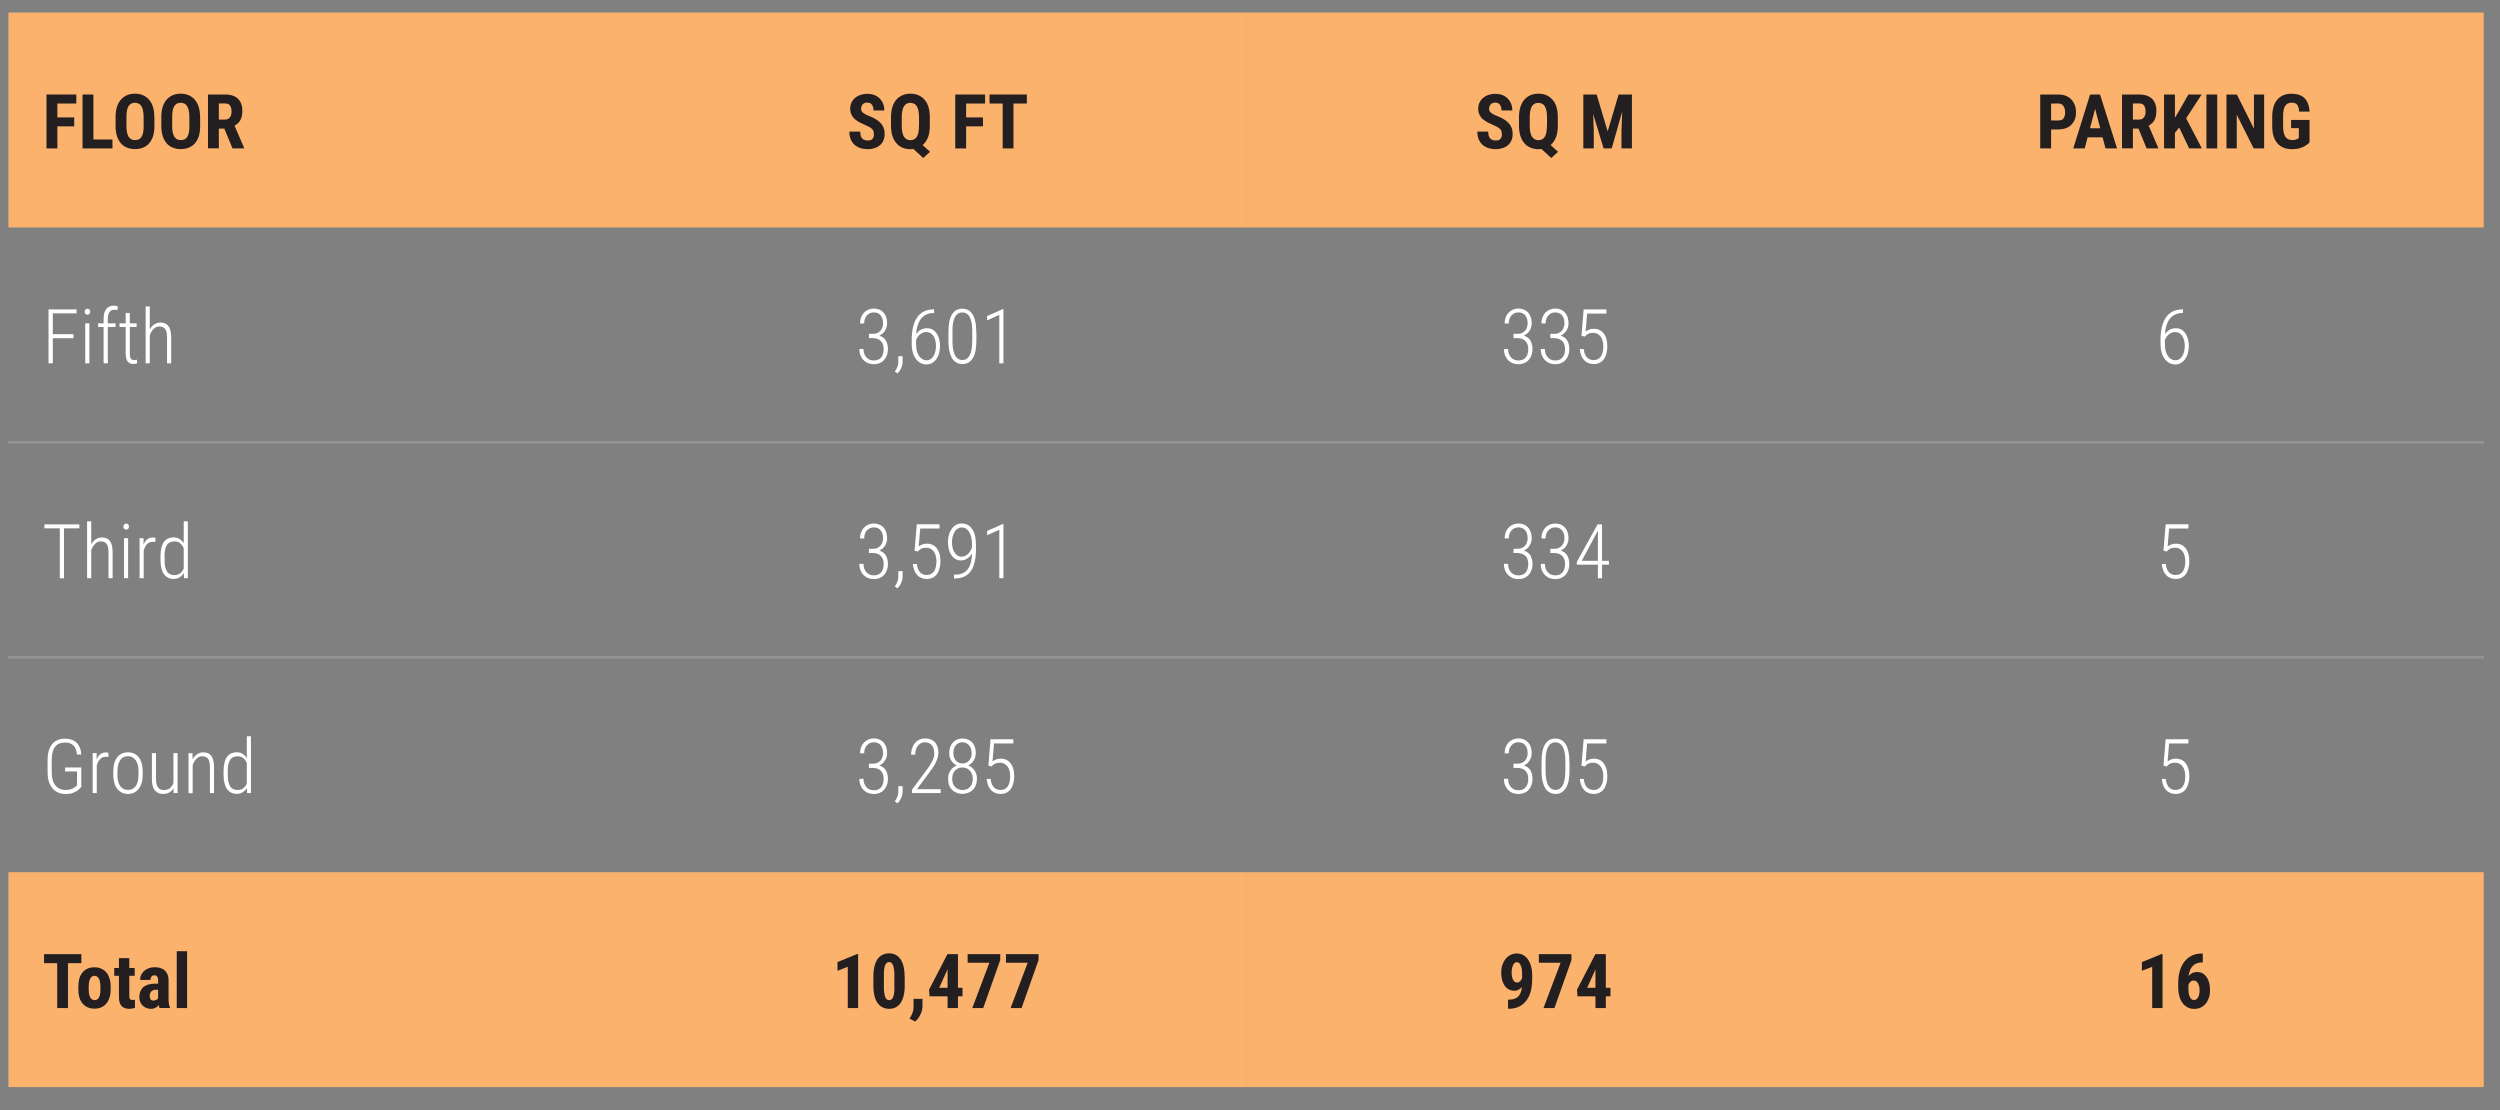 <?xml version="1.0" encoding="UTF-8"?><svg id="a" xmlns="http://www.w3.org/2000/svg" viewBox="0 0 296.78 131.82"><rect x="0" y="0" width="296.78" height="131.82" fill="#808080" stroke="none"/><defs><style>.b{fill:#231f20;}.c{fill:#fff;}.d{fill:#fab26d;}.e{fill:none;stroke:#929497;stroke-miterlimit:10;stroke-width:.3px;}</style></defs><path class="d" d="M221.39,103.54h73.46v25.51h-73.46v-25.51ZM147.93,103.54h73.46v25.51h-73.46v-25.51ZM74.46,103.54h73.46v25.51h-73.46v-25.51ZM1,103.54h73.46v25.51H1v-25.51ZM221.39,1.49h73.46v25.51h-73.46V1.49ZM147.93,1.49h73.46v25.51h-73.46V1.49ZM74.46,1.49h73.46v25.51h-73.46V1.49ZM1,1.49h73.46v25.51H1V1.49Z"/><line class="e" x1="1" y1="52.51" x2="74.46" y2="52.51"/><line class="e" x1="74.46" y1="52.51" x2="147.93" y2="52.51"/><line class="e" x1="147.93" y1="52.51" x2="221.39" y2="52.51"/><line class="e" x1="221.39" y1="52.51" x2="294.86" y2="52.51"/><line class="e" x1="1" y1="78.02" x2="74.46" y2="78.02"/><line class="e" x1="74.46" y1="78.02" x2="147.93" y2="78.02"/><line class="e" x1="147.93" y1="78.02" x2="221.39" y2="78.02"/><line class="e" x1="221.39" y1="78.02" x2="294.86" y2="78.02"/><path class="b" d="M6.81,11.22v6.4h-1.29v-6.4h1.29ZM9.06,11.22v1.07h-2.58v-1.07h2.58ZM8.81,13.94v1.06h-2.33v-1.06h2.33Z"/><path class="b" d="M11.09,11.22v6.4h-1.29v-6.4h1.29ZM13.35,16.56v1.06h-2.66v-1.06h2.66Z"/><path class="b" d="M18.33,13.92v1.07c0,.45-.06.85-.16,1.18-.11.34-.27.62-.47.85-.2.23-.44.4-.73.51s-.6.17-.94.17-.66-.06-.94-.17c-.28-.11-.53-.28-.73-.51-.2-.23-.36-.51-.47-.85-.11-.34-.17-.73-.17-1.18v-1.07c0-.46.05-.87.16-1.22.11-.35.27-.64.47-.87.21-.23.45-.41.73-.53.28-.12.59-.18.94-.18s.65.06.94.18c.28.12.52.29.73.53.21.23.36.52.47.87.11.35.16.75.16,1.22ZM17.05,14.99v-1.08c0-.3-.02-.56-.07-.78-.04-.22-.11-.39-.2-.53s-.19-.24-.32-.3-.27-.1-.44-.1-.31.03-.44.1c-.13.06-.23.17-.32.3-.09.14-.15.31-.19.53-.04.21-.06.48-.06.78v1.08c0,.29.02.54.07.75s.11.38.2.51.2.23.32.29c.13.06.27.09.44.09s.31-.03.44-.09c.13-.06.23-.16.32-.29s.15-.3.19-.51.07-.46.07-.75Z"/><path class="b" d="M23.76,13.92v1.07c0,.45-.06.85-.16,1.18-.11.34-.27.62-.47.85-.2.23-.44.4-.73.51s-.6.17-.94.17-.66-.06-.94-.17c-.28-.11-.53-.28-.73-.51-.2-.23-.36-.51-.47-.85-.11-.34-.17-.73-.17-1.18v-1.07c0-.46.05-.87.16-1.22.11-.35.27-.64.47-.87.21-.23.45-.41.73-.53.28-.12.59-.18.94-.18s.65.06.94.18c.28.12.52.29.73.53.21.23.36.52.47.87.11.35.16.75.16,1.22ZM22.48,14.99v-1.08c0-.3-.02-.56-.07-.78-.04-.22-.11-.39-.2-.53s-.19-.24-.32-.3-.27-.1-.44-.1-.31.03-.44.1c-.13.06-.23.17-.32.3-.09.14-.15.31-.19.53-.04.21-.06.48-.06.78v1.08c0,.29.02.54.07.75s.11.38.2.51.2.23.32.29c.13.06.27.09.44.09s.31-.03.44-.09c.13-.06.23-.16.32-.29s.15-.3.19-.51.07-.46.07-.75Z"/><path class="b" d="M24.7,11.22h2.05c.43,0,.79.07,1.09.22s.53.36.69.65.24.64.24,1.06c0,.35-.05.64-.14.89s-.23.45-.4.61c-.17.16-.38.29-.62.39l-.39.23h-1.67v-1.07s1.15,0,1.15,0c.18,0,.32-.04.44-.12.12-.08.2-.19.26-.33.06-.14.09-.31.09-.5,0-.2-.03-.38-.08-.52-.05-.15-.13-.26-.24-.33-.11-.08-.25-.12-.43-.12h-.76v5.33h-1.29v-6.4ZM27.6,17.62l-1.17-2.85h1.35s1.2,2.79,1.2,2.79v.06h-1.38Z"/><path class="b" d="M103.74,15.94c0-.11-.01-.22-.03-.31s-.06-.18-.13-.26c-.07-.08-.16-.16-.29-.24s-.29-.16-.49-.25c-.24-.1-.47-.21-.69-.32-.22-.11-.42-.24-.6-.39s-.32-.33-.42-.53c-.1-.2-.16-.44-.16-.72s.05-.51.15-.73c.1-.22.24-.41.42-.56s.39-.28.64-.36.52-.13.82-.13c.41,0,.77.08,1.07.25.3.17.53.4.7.7s.25.64.25,1.02h-1.28c0-.18-.03-.34-.08-.48-.05-.14-.13-.25-.24-.33s-.25-.12-.43-.12c-.16,0-.3.03-.41.1-.11.07-.19.16-.24.27-.05.11-.08.24-.08.38,0,.11.03.2.08.28.05.08.12.16.21.22.09.07.2.13.32.19.12.06.26.12.41.18.29.11.55.24.77.38.22.14.41.29.56.46s.26.36.34.57.11.45.11.72-.05.51-.14.73c-.09.22-.23.41-.4.56-.18.16-.39.28-.64.36s-.52.13-.83.13-.58-.04-.84-.12c-.26-.08-.5-.21-.7-.38-.2-.17-.36-.39-.47-.65s-.17-.58-.17-.94h1.29c0,.19.02.36.06.49.04.14.1.24.18.33s.18.14.29.18c.12.04.25.06.4.06.17,0,.31-.03.41-.1.1-.06.17-.15.22-.26s.07-.23.07-.37Z"/><path class="b" d="M110.38,13.92v.99c0,.46-.05.87-.16,1.22s-.27.64-.47.87c-.21.23-.45.41-.73.53s-.59.18-.94.18-.66-.06-.94-.18c-.28-.12-.53-.29-.73-.53-.2-.23-.36-.52-.47-.87-.11-.35-.17-.76-.17-1.22v-.99c0-.46.06-.87.17-1.22.11-.35.27-.64.47-.87.2-.23.45-.41.73-.53.28-.12.59-.18.94-.18s.66.06.94.18c.28.12.52.29.73.53.21.23.36.52.47.87.11.35.16.75.16,1.22ZM109.1,14.92v-1c0-.3-.02-.56-.07-.78-.04-.22-.11-.39-.2-.53s-.19-.24-.32-.3c-.13-.06-.27-.1-.44-.1s-.31.03-.44.1-.23.17-.32.3c-.08.14-.15.31-.19.53-.05.21-.07.48-.07.78v1c0,.3.02.57.07.78s.11.4.2.53.19.24.32.31c.13.07.28.1.44.1s.31-.03.44-.1c.13-.07.23-.17.32-.31.09-.14.15-.32.19-.53.04-.22.06-.48.06-.78ZM108.88,16.64l1.53,1.38-.81.74-1.49-1.38.77-.74Z"/><path class="b" d="M114.69,11.22v6.4h-1.29v-6.4h1.29ZM116.94,11.22v1.07h-2.58v-1.07h2.58ZM116.69,13.94v1.06h-2.33v-1.06h2.33Z"/><path class="b" d="M121.9,11.22v1.07h-4.43v-1.07h4.43ZM120.31,11.22v6.4h-1.28v-6.4h1.28Z"/><path class="b" d="M178.29,15.94c0-.11-.01-.22-.03-.31s-.06-.18-.13-.26c-.07-.08-.16-.16-.29-.24s-.29-.16-.49-.25c-.24-.1-.47-.21-.69-.32-.22-.11-.42-.24-.6-.39s-.32-.33-.42-.53c-.1-.2-.16-.44-.16-.72s.05-.51.15-.73c.1-.22.24-.41.42-.56s.39-.28.64-.36.52-.13.82-.13c.41,0,.77.08,1.07.25.3.17.53.4.7.7s.25.64.25,1.02h-1.28c0-.18-.03-.34-.08-.48-.05-.14-.13-.25-.24-.33s-.25-.12-.43-.12c-.16,0-.3.03-.41.1-.11.07-.19.16-.24.27-.05.11-.08.24-.08.38,0,.11.03.2.08.28.05.08.12.16.21.22.09.07.2.13.32.19.12.06.26.12.41.18.29.11.55.24.77.38.22.14.41.29.56.46s.26.36.34.57.11.45.11.72-.05.51-.14.73c-.09.22-.23.41-.4.56-.18.16-.39.28-.64.36s-.52.13-.83.13-.58-.04-.84-.12c-.26-.08-.5-.21-.7-.38-.2-.17-.36-.39-.47-.65s-.17-.58-.17-.94h1.29c0,.19.02.36.06.49.04.14.1.24.18.33s.18.14.29.18c.12.04.25.06.4.06.17,0,.31-.03.41-.1.1-.06.17-.15.22-.26s.07-.23.07-.37Z"/><path class="b" d="M184.93,13.92v.99c0,.46-.05.87-.16,1.22s-.27.64-.47.87c-.21.23-.45.41-.73.53s-.59.18-.94.18-.66-.06-.94-.18c-.28-.12-.53-.29-.73-.53-.2-.23-.36-.52-.47-.87-.11-.35-.17-.76-.17-1.22v-.99c0-.46.06-.87.17-1.22.11-.35.27-.64.47-.87.2-.23.45-.41.73-.53.28-.12.59-.18.94-.18s.66.06.94.18c.28.12.52.29.73.53.21.23.36.52.47.87.11.35.16.75.16,1.22ZM183.65,14.92v-1c0-.3-.02-.56-.07-.78-.04-.22-.11-.39-.2-.53s-.19-.24-.32-.3c-.13-.06-.27-.1-.44-.1s-.31.03-.44.1-.23.17-.32.3c-.08.14-.15.31-.19.53-.05.21-.07.48-.07.78v1c0,.3.02.57.07.78s.11.4.2.53.19.24.32.31c.13.07.28.1.44.1s.31-.03.44-.1c.13-.07.23-.17.32-.31.09-.14.15-.32.19-.53.04-.22.06-.48.06-.78ZM183.43,16.64l1.53,1.38-.81.74-1.49-1.38.77-.74Z"/><path class="b" d="M187.95,11.22h1.08l.17,4.22v2.18h-1.24v-6.4ZM188.41,11.22h1.13l1.31,4.38,1.3-4.38h1l-1.82,6.4h-.96l-1.95-6.4ZM192.65,11.22h1.08v6.4h-1.24v-2.18l.16-4.22Z"/><path class="b" d="M244.38,15.37h-1.31v-1.07h1.31c.18,0,.33-.04.45-.12s.2-.2.25-.34c.05-.14.08-.31.08-.49s-.03-.36-.08-.52-.14-.29-.25-.39c-.11-.1-.26-.15-.45-.15h-.89v5.33h-1.29v-6.4h2.18c.43,0,.8.09,1.11.27s.55.43.71.75c.17.32.25.68.25,1.09s-.08.77-.25,1.07c-.17.3-.41.54-.71.71s-.68.25-1.11.25Z"/><path class="b" d="M248.86,12.36l-1.38,5.26h-1.36l2-6.4h.85l-.11,1.14ZM250,15.23v1.07h-2.89v-1.07h2.89ZM249.95,17.62l-1.38-5.26-.13-1.14h.86l2.02,6.4h-1.37Z"/><path class="b" d="M251.92,11.22h2.05c.43,0,.79.07,1.09.22s.53.36.69.65.24.64.24,1.06c0,.35-.05.64-.14.89s-.23.45-.4.61c-.17.16-.38.29-.62.39l-.39.23h-1.67v-1.07s1.15,0,1.15,0c.18,0,.32-.04.44-.12.12-.08.2-.19.26-.33.06-.14.09-.31.09-.5,0-.2-.03-.38-.08-.52-.05-.15-.13-.26-.24-.33-.11-.08-.25-.12-.43-.12h-.76v5.33h-1.29v-6.4ZM254.83,17.62l-1.17-2.85h1.35s1.2,2.79,1.2,2.79v.06h-1.38Z"/><path class="b" d="M258.19,11.22v6.4h-1.29v-6.4h1.29ZM261.36,11.22l-2.07,3.18-1.27,1.58-.25-1.29.82-1.37,1.2-2.1h1.56ZM259.88,17.62l-1.4-2.94.94-.83,1.97,3.77h-1.52Z"/><path class="b" d="M263.21,11.22v6.4h-1.28v-6.4h1.28Z"/><path class="b" d="M268.78,11.22v6.4h-1.24l-2.01-4v4h-1.22v-6.4h1.23l2.03,4.05v-4.05h1.22Z"/><path class="b" d="M274.17,14.26v2.64c-.09.1-.22.21-.4.34-.17.13-.4.24-.68.33-.28.09-.62.14-1.02.14-.35,0-.68-.06-.96-.17-.29-.11-.54-.28-.74-.51-.21-.23-.36-.51-.47-.85-.11-.34-.16-.75-.16-1.21v-1.09c0-.46.05-.87.16-1.21.1-.34.25-.63.46-.86.2-.23.44-.4.71-.51.28-.11.59-.17.94-.17.48,0,.88.08,1.18.24.31.16.54.4.7.72.16.32.26.7.29,1.16h-1.24c-.02-.27-.07-.48-.13-.63-.07-.15-.16-.26-.29-.33-.12-.07-.28-.1-.48-.1-.17,0-.32.03-.44.09s-.23.16-.32.29-.15.31-.19.52-.06.47-.06.77v1.1c0,.3.02.56.07.77s.12.39.21.52c.09.13.21.23.35.29.14.06.31.09.5.09.16,0,.28-.02.37-.05.09-.03.17-.07.23-.1.06-.04.1-.07.14-.09v-1.18h-.92v-.97h2.2Z"/><path class="c" d="M6.27,36.73v6.4h-.51v-6.4h.51ZM9.09,36.73v.47h-2.98v-.47h2.98ZM8.72,39.67v.48h-2.61v-.48h2.61Z"/><path class="c" d="M10.05,37.01c0-.1.03-.19.09-.26.06-.07.14-.1.24-.1s.18.03.24.1c.06.07.09.15.09.26s-.03.18-.09.25c-.06.07-.14.1-.24.1s-.18-.03-.24-.1c-.06-.07-.09-.15-.09-.25ZM10.61,38.38v4.75h-.49v-4.75h.49Z"/><path class="c" d="M13.72,38.38v.44h-2.08v-.44h2.08ZM12.79,43.13h-.49v-5.34c0-.32.05-.59.15-.82s.23-.39.42-.51c.18-.12.39-.17.64-.17.08,0,.16,0,.24.02s.16.03.23.06l-.03.45c-.06-.02-.12-.03-.18-.04s-.14-.01-.22-.01c-.16,0-.29.04-.4.12-.11.08-.2.2-.26.35s-.09.34-.09.56v5.34Z"/><path class="c" d="M16.22,38.38v.44h-2.03v-.44h2.03ZM14.92,37.16h.49v4.81c0,.22.02.39.07.5s.11.19.18.22.16.05.25.05c.06,0,.13,0,.19-.01.06,0,.11-.02.16-.04l.02.45c-.05.02-.12.04-.21.05s-.18.02-.27.02c-.17,0-.32-.04-.45-.12-.13-.08-.24-.21-.31-.39-.08-.18-.12-.43-.12-.75v-4.81Z"/><path class="c" d="M17.78,36.38v6.75h-.49v-6.75h.49ZM17.67,40.46l-.22-.13c.01-.28.06-.54.14-.79.08-.25.19-.46.33-.65.14-.19.31-.34.5-.44s.4-.16.63-.16c.2,0,.38.03.53.1.16.06.29.17.4.3.11.14.19.32.25.54s.09.49.09.8v3.1h-.49v-3.1c0-.33-.04-.58-.11-.76s-.18-.32-.31-.39c-.14-.08-.3-.12-.49-.12-.2,0-.38.05-.53.16-.15.11-.28.25-.39.42s-.19.36-.24.56c-.06.2-.08.39-.09.56Z"/><path class="c" d="M103.15,40.1v-.36h.52c.31,0,.58.04.8.13.22.09.4.21.54.36.14.15.24.33.3.53s.1.41.1.64c0,.29-.04.55-.13.78-.08.23-.2.42-.35.58s-.33.28-.53.36c-.2.08-.42.12-.66.12-.22,0-.43-.04-.64-.11s-.39-.19-.55-.34c-.16-.15-.29-.34-.39-.57s-.14-.49-.14-.79h.49c0,.27.05.51.15.71.1.2.25.36.43.48s.4.17.64.17.46-.05.63-.15.31-.26.4-.46.14-.45.14-.74c0-.3-.06-.55-.17-.74s-.27-.33-.46-.42c-.2-.09-.43-.14-.69-.14h-.46ZM103.15,39.63h.46c.27,0,.49-.05.67-.17.18-.11.32-.26.41-.45s.14-.4.14-.62c0-.25-.04-.48-.12-.67s-.2-.35-.36-.46c-.16-.11-.36-.17-.61-.17-.22,0-.42.05-.59.16-.17.11-.31.26-.41.45s-.15.43-.15.7h-.49c0-.35.07-.65.21-.92s.33-.47.58-.62.53-.23.84-.23.59.07.83.21.42.34.55.6.2.58.2.96c0,.19-.03.38-.1.56-.07.19-.17.35-.31.51-.14.15-.31.28-.51.37-.21.09-.45.14-.72.14h-.52v-.36Z"/><path class="c" d="M107.15,42.29v.62c0,.27-.05.53-.17.78-.11.25-.26.47-.45.64l-.31-.23c.09-.12.17-.25.23-.37s.11-.25.14-.38c.03-.13.05-.27.05-.43v-.63h.52Z"/><path class="c" d="M110.83,36.69h.06v.47h-.06c-.35,0-.65.07-.91.2-.26.13-.48.32-.65.57-.17.25-.3.55-.39.89s-.13.74-.13,1.17v.89c0,.3.03.56.09.79.06.23.15.43.27.6s.25.29.4.37c.15.08.31.13.48.13s.33-.04.47-.13.26-.21.35-.36.17-.34.22-.54c.05-.21.08-.43.08-.66s-.02-.44-.07-.64-.12-.38-.21-.53c-.09-.15-.21-.27-.36-.36s-.31-.13-.51-.13c-.21,0-.42.06-.61.18s-.35.29-.47.49c-.12.2-.18.43-.2.67h-.27c.02-.29.08-.54.17-.76s.21-.41.35-.56.31-.27.5-.36c.19-.08.39-.12.61-.12.26,0,.49.06.68.17s.35.27.48.46c.13.2.22.42.29.67s.1.52.1.8c0,.31-.04.59-.11.86s-.18.5-.32.7-.31.35-.51.47-.42.17-.68.17c-.27,0-.52-.06-.73-.19-.21-.12-.4-.3-.55-.51-.15-.22-.27-.47-.34-.75s-.12-.58-.12-.9v-.56c0-.54.05-1.03.15-1.48.1-.44.25-.83.46-1.14s.47-.57.8-.74.71-.26,1.16-.26Z"/><path class="c" d="M115.91,39.38v1.07c0,.47-.04.89-.11,1.23-.07.35-.18.63-.33.86s-.32.39-.52.51-.44.17-.7.17c-.21,0-.39-.04-.57-.11s-.33-.18-.46-.32c-.14-.14-.25-.33-.34-.55s-.17-.48-.22-.77-.07-.63-.07-1.02v-1.07c0-.47.04-.88.11-1.23s.19-.63.33-.85c.14-.22.32-.39.52-.5.21-.11.44-.16.69-.16.21,0,.4.04.57.11s.33.18.46.32.25.32.34.54.16.47.21.77c.05.29.07.63.07,1.01ZM115.42,40.52v-1.21c0-.29-.02-.55-.05-.79s-.08-.44-.14-.62c-.06-.18-.14-.33-.24-.45s-.21-.21-.33-.27c-.12-.06-.26-.09-.42-.09-.19,0-.36.05-.51.14s-.27.23-.37.42c-.1.19-.17.42-.22.69-.05.28-.07.6-.07.96v1.21c0,.29.02.55.05.78.03.24.08.44.14.62.06.18.14.33.24.46.1.12.21.22.33.28s.26.09.42.09c.2,0,.37-.05.51-.15s.27-.24.36-.43.17-.42.22-.7c.05-.28.07-.6.07-.96Z"/><path class="c" d="M119.12,36.7v6.43h-.49v-5.75l-1.45.65v-.51l1.85-.82h.08Z"/><path class="c" d="M179.67,40.1v-.36h.52c.31,0,.58.04.8.13.22.09.4.21.54.36.14.15.24.33.3.53s.1.41.1.64c0,.29-.04.55-.13.78-.08.23-.2.42-.35.58s-.33.28-.53.36c-.2.08-.42.12-.66.12-.22,0-.43-.04-.64-.11s-.39-.19-.55-.34c-.16-.15-.29-.34-.39-.57s-.14-.49-.14-.79h.49c0,.27.05.51.15.71.1.2.25.36.43.48s.4.17.64.17.46-.05.63-.15.31-.26.4-.46.14-.45.14-.74c0-.3-.06-.55-.17-.74s-.27-.33-.46-.42c-.2-.09-.43-.14-.69-.14h-.46ZM179.67,39.63h.46c.27,0,.49-.05.67-.17.18-.11.32-.26.41-.45s.14-.4.14-.62c0-.25-.04-.48-.12-.67s-.2-.35-.36-.46c-.16-.11-.36-.17-.61-.17-.22,0-.42.05-.59.16-.17.11-.31.26-.41.45s-.15.43-.15.7h-.49c0-.35.07-.65.21-.92s.33-.47.58-.62.53-.23.84-.23.59.07.83.21.42.34.55.6.2.58.2.96c0,.19-.03.38-.1.56-.07.19-.17.35-.31.51-.14.15-.31.28-.51.37-.21.09-.45.14-.72.14h-.52v-.36Z"/><path class="c" d="M184.04,40.1v-.36h.52c.31,0,.58.04.8.13.22.09.4.21.54.36.14.15.24.33.3.53s.1.41.1.64c0,.29-.04.55-.13.78-.08.23-.2.42-.35.58s-.33.28-.53.36c-.2.08-.42.12-.66.12-.22,0-.43-.04-.64-.11s-.39-.19-.55-.34c-.16-.15-.29-.34-.39-.57s-.14-.49-.14-.79h.49c0,.27.05.51.15.71.1.2.25.36.43.48s.4.17.64.17.46-.05.63-.15.31-.26.4-.46.14-.45.14-.74c0-.3-.06-.55-.17-.74s-.27-.33-.46-.42c-.2-.09-.43-.14-.69-.14h-.46ZM184.04,39.63h.46c.27,0,.49-.05.67-.17.18-.11.32-.26.41-.45s.14-.4.14-.62c0-.25-.04-.48-.12-.67s-.2-.35-.36-.46c-.16-.11-.36-.17-.61-.17-.22,0-.42.05-.59.16-.17.11-.31.26-.41.45s-.15.43-.15.7h-.49c0-.35.07-.65.21-.92s.33-.47.58-.62.53-.23.84-.23.59.07.83.21.42.34.55.6.2.58.2.96c0,.19-.03.38-.1.56-.07.19-.17.35-.31.51-.14.15-.31.28-.51.37-.21.09-.45.14-.72.14h-.52v-.36Z"/><path class="c" d="M188.13,39.97l-.39-.12.26-3.12h2.7v.5h-2.29l-.18,2.14c.09-.08.22-.16.4-.23.17-.08.37-.11.59-.11.24,0,.46.05.66.14.19.09.36.23.5.41s.25.4.32.65c.07.26.11.54.11.86s-.03.59-.1.85-.16.48-.29.67c-.13.19-.3.34-.51.45s-.45.16-.73.16c-.21,0-.41-.04-.6-.11-.19-.07-.36-.18-.5-.33-.15-.15-.27-.33-.36-.56s-.15-.48-.18-.78h.47c.03.28.09.52.2.72.1.2.23.34.4.44s.36.15.58.15c.18,0,.35-.04.49-.11.14-.07.26-.18.36-.32s.17-.32.22-.52c.05-.21.07-.44.07-.7,0-.23-.03-.43-.08-.63s-.13-.36-.23-.5-.23-.26-.38-.34c-.15-.08-.32-.12-.51-.12-.25,0-.45.04-.6.12-.15.08-.28.19-.41.33Z"/><path class="c" d="M259.08,36.69h.06v.47h-.06c-.35,0-.65.07-.91.2-.26.13-.48.32-.65.57-.17.25-.3.55-.39.89s-.13.74-.13,1.17v.89c0,.3.03.56.09.79.06.23.15.43.27.6s.25.29.4.37c.15.08.31.13.48.13s.33-.04.47-.13.26-.21.35-.36.17-.34.22-.54c.05-.21.08-.43.08-.66s-.02-.44-.07-.64-.12-.38-.21-.53c-.09-.15-.21-.27-.36-.36s-.31-.13-.51-.13c-.21,0-.42.06-.61.18s-.35.29-.47.49c-.12.2-.18.43-.2.67h-.27c.02-.29.08-.54.17-.76s.21-.41.35-.56.31-.27.5-.36c.19-.08.39-.12.61-.12.26,0,.49.06.68.17s.35.27.48.46c.13.2.22.42.29.67s.1.52.1.8c0,.31-.04.59-.11.86s-.18.5-.32.7-.31.35-.51.47-.42.17-.68.17c-.27,0-.52-.06-.73-.19-.21-.12-.4-.3-.55-.51-.15-.22-.27-.47-.34-.75s-.12-.58-.12-.9v-.56c0-.54.05-1.03.15-1.48.1-.44.25-.83.46-1.14s.47-.57.8-.74.71-.26,1.16-.26Z"/><path class="c" d="M9.42,62.25v.47h-4.14v-.47h4.14ZM7.6,62.25v6.4h-.5v-6.4h.5Z"/><path class="c" d="M10.83,61.89v6.75h-.49v-6.75h.49ZM10.72,65.97l-.22-.13c.01-.28.06-.54.14-.79.08-.25.19-.46.33-.65.14-.19.31-.34.5-.44s.4-.16.63-.16c.2,0,.38.03.53.1.16.06.29.17.4.3.11.14.19.32.25.54s.09.49.09.8v3.1h-.49v-3.1c0-.33-.04-.58-.11-.76s-.18-.32-.31-.39c-.14-.08-.3-.12-.49-.12-.2,0-.38.05-.53.16-.15.11-.28.25-.39.42s-.19.36-.24.56c-.06.2-.08.39-.09.56Z"/><path class="c" d="M14.65,62.52c0-.1.03-.19.09-.26.06-.07.14-.1.24-.1s.18.03.24.1c.06.07.09.15.09.26s-.03.18-.09.25c-.06.07-.14.1-.24.1s-.18-.03-.24-.1c-.06-.07-.09-.15-.09-.25ZM15.21,63.89v4.75h-.49v-4.75h.49Z"/><path class="c" d="M17.06,64.67v3.97h-.49v-4.75h.47v.78ZM18.45,63.85v.49c-.06-.01-.11-.02-.16-.02-.05,0-.1,0-.16,0-.18,0-.35.04-.48.12s-.25.2-.35.35c-.1.15-.17.32-.22.51-.05.2-.08.41-.09.63l-.17.07c0-.31.03-.59.08-.86s.13-.5.24-.7c.11-.2.25-.36.42-.47s.37-.17.6-.17c.05,0,.11,0,.17.02.06.01.1.02.13.04Z"/><path class="c" d="M19.05,66.49v-.44c0-.4.04-.74.11-1.03.07-.29.17-.52.31-.7s.3-.31.49-.4c.19-.08.41-.13.64-.13s.43.04.61.13.32.21.45.36.22.35.3.57.13.46.17.73v1.42c-.03.25-.08.48-.16.69-.07.21-.17.4-.3.55s-.28.27-.45.36-.39.13-.62.13-.45-.05-.64-.14-.35-.23-.49-.41-.24-.42-.31-.7c-.07-.28-.11-.61-.11-1ZM19.54,66.05v.44c0,.3.02.57.07.79s.12.4.21.55.21.26.36.33.31.11.51.11c.25,0,.46-.05.62-.16.17-.1.3-.24.4-.41.1-.17.17-.36.22-.56v-1.63c-.03-.14-.07-.28-.12-.43-.06-.14-.13-.28-.23-.4-.1-.12-.22-.22-.36-.3-.15-.08-.32-.11-.53-.11s-.37.04-.52.11c-.15.07-.27.18-.36.33s-.16.33-.21.55c-.05.22-.07.49-.07.79ZM21.81,67.72v-5.83h.49v6.75h-.46l-.03-.92Z"/><path class="c" d="M103.15,65.61v-.36h.52c.31,0,.58.04.8.13.22.09.4.21.54.36.14.15.24.33.3.53s.1.41.1.64c0,.29-.04.55-.13.78-.08.23-.2.42-.35.58s-.33.28-.53.36c-.2.08-.42.12-.66.12-.22,0-.43-.04-.64-.11s-.39-.19-.55-.34c-.16-.15-.29-.34-.39-.57s-.14-.49-.14-.79h.49c0,.27.05.51.15.71.1.2.25.36.43.48s.4.17.64.17.46-.05.63-.15.31-.26.4-.46.14-.45.14-.74c0-.3-.06-.55-.17-.74s-.27-.33-.46-.42c-.2-.09-.43-.14-.69-.14h-.46ZM103.15,65.15h.46c.27,0,.49-.05.67-.17.18-.11.32-.26.41-.45s.14-.4.14-.62c0-.25-.04-.48-.12-.67s-.2-.35-.36-.46c-.16-.11-.36-.17-.61-.17-.22,0-.42.05-.59.16-.17.11-.31.26-.41.45s-.15.43-.15.7h-.49c0-.35.07-.65.21-.92s.33-.47.58-.62.53-.23.84-.23.59.07.83.21.42.34.55.6.2.58.2.96c0,.19-.03.38-.1.56-.07.19-.17.35-.31.51-.14.15-.31.28-.51.37-.21.09-.45.14-.72.14h-.52v-.36Z"/><path class="c" d="M107.15,67.8v.62c0,.27-.05.53-.17.78-.11.25-.26.47-.45.64l-.31-.23c.09-.12.17-.25.23-.37s.11-.25.14-.38c.03-.13.05-.27.05-.43v-.63h.52Z"/><path class="c" d="M108.96,65.48l-.39-.12.26-3.12h2.7v.5h-2.29l-.18,2.14c.09-.08.22-.16.4-.23.17-.08.37-.11.59-.11.24,0,.46.05.66.14.19.09.36.23.5.41s.25.4.32.65c.07.26.11.54.11.86s-.03.59-.1.85-.16.48-.29.67c-.13.19-.3.34-.51.45s-.45.16-.73.16c-.21,0-.41-.04-.6-.11-.19-.07-.36-.18-.5-.33-.15-.15-.27-.33-.36-.56s-.15-.48-.18-.78h.47c.03.28.09.52.2.72.1.2.23.34.4.44s.36.15.58.15c.18,0,.35-.04.49-.11.14-.07.26-.18.36-.32s.17-.32.22-.52c.05-.21.07-.44.07-.7,0-.23-.03-.43-.08-.63s-.13-.36-.23-.5-.23-.26-.38-.34c-.15-.08-.32-.12-.51-.12-.25,0-.45.04-.6.12-.15.08-.28.19-.41.33Z"/><path class="c" d="M113.27,68.22h.09c.39,0,.71-.07.98-.2s.47-.32.62-.56.26-.53.33-.85c.07-.32.1-.67.1-1.05v-.9c0-.33-.03-.63-.09-.88s-.14-.47-.25-.64c-.11-.17-.24-.3-.39-.39-.15-.09-.31-.13-.49-.13s-.34.05-.49.14-.27.22-.36.39-.18.35-.23.56-.08.43-.08.67c0,.21.02.42.07.63s.12.39.22.55.21.29.35.38c.14.1.3.14.49.14.2,0,.38-.05.54-.14.16-.09.3-.22.41-.38.12-.16.2-.32.27-.5s.1-.35.1-.53h.24c0,.26-.04.52-.12.76s-.2.46-.35.64c-.15.19-.32.33-.52.44-.2.11-.41.16-.64.16-.25,0-.48-.06-.67-.18-.19-.12-.35-.28-.48-.48-.13-.2-.23-.43-.29-.69s-.1-.52-.1-.8c0-.31.04-.6.11-.86.07-.27.18-.5.32-.71.14-.21.31-.37.51-.49s.43-.18.69-.18c.29,0,.55.06.76.19.21.13.39.3.53.53s.25.5.31.81.1.65.1,1.02v.5c0,.38-.02.74-.07,1.08-.05.35-.13.67-.24.96s-.26.54-.46.76c-.19.22-.43.38-.72.5s-.63.18-1.03.18h-.09v-.47Z"/><path class="c" d="M119.12,62.21v6.43h-.49v-5.75l-1.45.65v-.51l1.85-.82h.08Z"/><path class="c" d="M179.67,65.61v-.36h.52c.31,0,.58.04.8.13.22.09.4.21.54.36.14.15.24.33.3.53s.1.41.1.64c0,.29-.04.55-.13.78-.08.23-.2.42-.35.58s-.33.28-.53.36c-.2.08-.42.12-.66.12-.22,0-.43-.04-.64-.11s-.39-.19-.55-.34c-.16-.15-.29-.34-.39-.57s-.14-.49-.14-.79h.49c0,.27.05.51.15.71.1.2.25.36.43.48s.4.17.64.17.46-.05.63-.15.31-.26.4-.46.14-.45.14-.74c0-.3-.06-.55-.17-.74s-.27-.33-.46-.42c-.2-.09-.43-.14-.69-.14h-.46ZM179.67,65.15h.46c.27,0,.49-.05.67-.17.18-.11.32-.26.41-.45s.14-.4.14-.62c0-.25-.04-.48-.12-.67s-.2-.35-.36-.46c-.16-.11-.36-.17-.61-.17-.22,0-.42.05-.59.16-.17.11-.31.26-.41.45s-.15.43-.15.7h-.49c0-.35.07-.65.21-.92s.33-.47.58-.62.53-.23.84-.23.59.07.83.21.42.34.55.6.2.58.2.96c0,.19-.03.38-.1.56-.07.19-.17.35-.31.51-.14.15-.31.28-.51.37-.21.09-.45.14-.72.14h-.52v-.36Z"/><path class="c" d="M184.04,65.61v-.36h.52c.31,0,.58.04.8.13.22.09.4.21.54.36.14.15.24.33.3.53s.1.41.1.64c0,.29-.04.55-.13.78-.08.23-.2.42-.35.58s-.33.28-.53.36c-.2.08-.42.12-.66.12-.22,0-.43-.04-.64-.11s-.39-.19-.55-.34c-.16-.15-.29-.34-.39-.57s-.14-.49-.14-.79h.49c0,.27.05.51.15.71.1.2.25.36.43.48s.4.17.64.17.46-.05.63-.15.31-.26.4-.46.14-.45.14-.74c0-.3-.06-.55-.17-.74s-.27-.33-.46-.42c-.2-.09-.43-.14-.69-.14h-.46ZM184.04,65.15h.46c.27,0,.49-.05.67-.17.18-.11.32-.26.41-.45s.14-.4.14-.62c0-.25-.04-.48-.12-.67s-.2-.35-.36-.46c-.16-.11-.36-.17-.61-.17-.22,0-.42.05-.59.16-.17.11-.31.26-.41.45s-.15.43-.15.7h-.49c0-.35.07-.65.21-.92s.33-.47.58-.62.53-.23.84-.23.59.07.83.21.42.34.55.6.2.58.2.96c0,.19-.03.38-.1.56-.07.19-.17.35-.31.51-.14.15-.31.28-.51.37-.21.09-.45.14-.72.14h-.52v-.36Z"/><path class="c" d="M191,66.57v.46h-3.82v-.31l2.47-4.47h.4l-.54,1.09-1.74,3.23h3.23ZM190.18,62.25v6.4h-.49v-6.4h.49Z"/><path class="c" d="M257.22,65.48l-.39-.12.26-3.12h2.7v.5h-2.29l-.18,2.14c.09-.08.22-.16.4-.23.17-.08.37-.11.59-.11.24,0,.46.05.66.14.19.09.36.23.5.41s.25.4.32.65c.07.26.11.54.11.86s-.03.59-.1.85-.16.48-.29.67c-.13.19-.3.34-.51.45s-.45.16-.73.16c-.21,0-.41-.04-.6-.11-.19-.07-.36-.18-.5-.33-.15-.15-.27-.33-.36-.56s-.15-.48-.18-.78h.47c.03.28.09.52.2.72.1.2.23.34.4.44s.36.15.58.15c.18,0,.35-.04.49-.11.14-.07.26-.18.36-.32s.17-.32.22-.52c.05-.21.07-.44.07-.7,0-.23-.03-.43-.08-.63s-.13-.36-.23-.5-.23-.26-.38-.34c-.15-.08-.32-.12-.51-.12-.25,0-.45.04-.6.12-.15.08-.28.19-.41.33Z"/><path class="c" d="M9.65,91.11v2.3c-.06.08-.17.19-.32.33s-.35.25-.6.36c-.25.11-.57.16-.95.16-.32,0-.61-.06-.87-.17s-.49-.28-.67-.49c-.19-.22-.33-.49-.44-.81-.1-.32-.15-.69-.15-1.11v-1.47c0-.42.05-.78.14-1.09.09-.31.23-.58.4-.79s.39-.37.65-.48c.25-.11.54-.16.87-.16.4,0,.74.07,1.02.22.28.15.5.36.65.64s.25.62.27,1.02h-.51c-.03-.3-.1-.55-.2-.76-.11-.21-.26-.37-.46-.49s-.46-.17-.78-.17c-.26,0-.48.04-.68.13-.2.09-.36.22-.49.39s-.23.39-.29.64-.1.55-.1.88v1.48c0,.35.04.65.11.91s.18.48.33.66c.14.18.31.31.51.4.2.09.42.14.68.14.27,0,.5-.03.68-.1.18-.07.33-.15.45-.23.11-.08.19-.15.24-.21v-1.66h-1.41v-.47h1.91Z"/><path class="c" d="M11.49,90.18v3.97h-.49v-4.75h.47v.78ZM12.87,89.37v.49c-.06-.01-.11-.02-.16-.02-.05,0-.1,0-.16,0-.18,0-.35.04-.48.12s-.25.2-.35.35c-.1.15-.17.32-.22.51-.05.2-.08.41-.09.63l-.17.07c0-.31.03-.59.08-.86s.13-.5.24-.7c.11-.2.25-.36.42-.47s.37-.17.6-.17c.05,0,.11,0,.17.02.06.01.1.02.13.04Z"/><path class="c" d="M13.45,92.02v-.49c0-.36.04-.68.13-.96.08-.28.2-.51.36-.7.15-.19.34-.33.55-.42.21-.09.45-.14.7-.14s.5.05.71.14c.21.1.4.24.55.42.15.19.27.42.36.7.08.28.13.6.13.96v.49c0,.36-.04.68-.13.95s-.2.51-.36.7c-.15.19-.34.33-.55.43-.21.1-.45.15-.7.15s-.5-.05-.71-.15-.4-.24-.55-.43c-.16-.19-.28-.42-.36-.7-.08-.28-.13-.59-.13-.95ZM13.94,91.53v.49c0,.27.03.52.08.73s.14.4.24.55.24.27.39.35.33.12.54.12.39-.04.55-.12.29-.2.39-.35c.1-.15.18-.34.23-.55s.08-.46.08-.73v-.49c0-.27-.03-.51-.08-.73-.06-.22-.14-.4-.25-.55-.11-.15-.24-.27-.4-.36-.15-.08-.33-.12-.53-.12s-.37.04-.52.12c-.16.08-.29.2-.39.36-.11.15-.19.34-.24.55-.06.21-.08.46-.08.73Z"/><path class="c" d="M20.68,92.17h.24c0,.29-.03.57-.09.82-.06.25-.15.47-.27.66-.12.19-.29.33-.49.44s-.44.16-.72.16c-.2,0-.38-.03-.54-.1s-.3-.17-.42-.31c-.12-.14-.21-.33-.27-.55s-.09-.5-.09-.83v-3.05h.49v3.05c0,.25.02.46.07.63.05.17.11.31.2.41.08.1.18.17.28.22s.22.07.34.07c.32,0,.57-.07.76-.22.18-.15.32-.34.4-.59.08-.24.12-.51.12-.79ZM20.59,93.06v-3.66h.49v4.75h-.47l-.02-1.1Z"/><path class="c" d="M22.87,90.42v3.74h-.49v-4.75h.47l.02,1.02ZM22.76,91.48l-.22-.13c.01-.28.06-.54.14-.79.08-.25.19-.46.33-.65.14-.19.31-.34.5-.44s.4-.16.63-.16c.2,0,.38.03.53.1.16.06.29.17.4.3.11.14.19.32.25.54s.09.49.09.8v3.1h-.49v-3.1c0-.33-.04-.58-.11-.76s-.18-.32-.31-.39c-.14-.08-.3-.12-.49-.12-.2,0-.38.05-.53.16-.15.11-.28.25-.39.42s-.19.36-.24.56c-.06.2-.08.39-.09.56Z"/><path class="c" d="M26.54,92v-.44c0-.4.04-.74.11-1.03.07-.29.17-.52.31-.7s.3-.31.49-.4c.19-.08.41-.13.64-.13s.43.04.61.13.32.21.45.36.22.35.3.57.13.46.17.73v1.42c-.03.25-.08.48-.16.69-.07.21-.17.4-.3.55s-.28.27-.45.36-.39.13-.62.13-.45-.05-.64-.14-.35-.23-.49-.41-.24-.42-.31-.7c-.07-.28-.11-.61-.11-1ZM27.04,91.56v.44c0,.3.02.57.07.79s.12.4.21.55.21.26.36.33.31.11.51.11c.25,0,.46-.05.62-.16.17-.1.3-.24.4-.41.1-.17.17-.36.22-.56v-1.63c-.03-.14-.07-.28-.12-.43-.06-.14-.13-.28-.23-.4-.1-.12-.22-.22-.36-.3-.15-.08-.32-.11-.53-.11s-.37.04-.52.11c-.15.07-.27.18-.36.33s-.16.33-.21.55c-.05.22-.07.49-.07.79ZM29.3,93.23v-5.83h.49v6.75h-.46l-.03-.92Z"/><path class="c" d="M103.15,91.12v-.36h.52c.31,0,.58.04.8.13.22.09.4.21.54.36.14.15.24.33.3.53s.1.41.1.64c0,.29-.04.55-.13.78-.08.23-.2.42-.35.58s-.33.28-.53.36c-.2.08-.42.12-.66.12-.22,0-.43-.04-.64-.11s-.39-.19-.55-.34c-.16-.15-.29-.34-.39-.57s-.14-.49-.14-.79h.49c0,.27.05.51.15.71.1.2.25.36.43.48s.4.17.64.17.46-.05.63-.15.31-.26.4-.46.14-.45.14-.74c0-.3-.06-.55-.17-.74s-.27-.33-.46-.42c-.2-.09-.43-.14-.69-.14h-.46ZM103.15,90.66h.46c.27,0,.49-.05.67-.17.18-.11.32-.26.41-.45s.14-.4.14-.62c0-.25-.04-.48-.12-.67s-.2-.35-.36-.46c-.16-.11-.36-.17-.61-.17-.22,0-.42.05-.59.16-.17.11-.31.26-.41.45s-.15.43-.15.7h-.49c0-.35.07-.65.21-.92s.33-.47.58-.62.53-.23.84-.23.59.07.83.21.42.34.55.6.2.58.2.96c0,.19-.03.38-.1.56-.07.19-.17.35-.31.51-.14.15-.31.28-.51.37-.21.09-.45.14-.72.14h-.52v-.36Z"/><path class="c" d="M107.15,93.32v.62c0,.27-.05.53-.17.78-.11.25-.26.47-.45.64l-.31-.23c.09-.12.17-.25.23-.37s.11-.25.14-.38c.03-.13.05-.27.05-.43v-.63h.52Z"/><path class="c" d="M111.67,93.69v.46h-3.4v-.41l1.76-2.38c.22-.29.39-.55.52-.78s.22-.43.28-.61.08-.36.08-.54c0-.25-.04-.48-.12-.68-.08-.2-.21-.35-.37-.46s-.36-.17-.59-.17c-.25,0-.46.06-.63.19-.18.13-.31.3-.41.52-.1.22-.14.48-.14.76h-.49c0-.35.07-.68.2-.97s.32-.53.57-.7.55-.26.9-.26c.33,0,.61.07.84.2.24.14.42.33.54.59.13.26.19.56.19.92,0,.19-.03.38-.09.58-.06.19-.13.39-.23.59-.1.2-.21.39-.34.58-.13.19-.26.38-.4.56l-1.49,2.01h2.8Z"/><path class="c" d="M115.97,92.45c0,.39-.08.72-.23.98s-.36.47-.62.6-.55.21-.87.21-.61-.07-.87-.21c-.26-.14-.46-.34-.61-.6s-.22-.59-.22-.98c0-.25.04-.48.13-.69.08-.21.2-.39.35-.54s.33-.27.54-.36.44-.13.68-.13c.33,0,.62.07.88.22.26.15.46.35.62.61.15.26.23.55.23.89ZM115.83,89.4c0,.31-.07.59-.21.83s-.33.43-.56.57-.51.21-.8.21-.57-.07-.81-.21-.42-.33-.56-.57c-.14-.24-.2-.52-.2-.83,0-.37.07-.69.21-.94s.32-.45.56-.59c.24-.13.5-.2.8-.2s.57.07.81.2.43.33.56.59.21.57.21.94ZM115.48,92.46c0-.27-.05-.51-.16-.71s-.25-.36-.44-.47-.39-.17-.63-.17-.45.06-.63.17-.33.27-.43.47-.15.44-.15.71.05.52.16.71c.1.2.25.35.43.45.18.1.39.16.63.16s.45-.05.63-.16.32-.25.43-.45c.1-.2.16-.44.16-.71ZM115.35,89.4c0-.25-.05-.47-.14-.66s-.23-.34-.39-.45c-.17-.11-.35-.17-.56-.17s-.39.05-.56.15c-.16.1-.29.25-.38.44-.09.19-.14.42-.14.68s.05.47.14.66.22.33.38.43c.16.1.35.15.56.15s.4-.05.56-.15c.16-.1.29-.24.39-.43s.14-.41.14-.66Z"/><path class="c" d="M117.72,91l-.39-.12.26-3.12h2.7v.5h-2.29l-.18,2.14c.09-.08.22-.16.4-.23.17-.08.37-.11.59-.11.24,0,.46.05.66.14.19.09.36.23.5.41s.25.4.32.65c.07.26.11.54.11.86s-.03.59-.1.85-.16.48-.29.67c-.13.19-.3.34-.51.45s-.45.16-.73.16c-.21,0-.41-.04-.6-.11-.19-.07-.36-.18-.5-.33-.15-.15-.27-.33-.36-.56s-.15-.48-.18-.78h.47c.03.28.09.52.2.72.1.2.23.34.4.44s.36.15.58.15c.18,0,.35-.04.49-.11.14-.07.26-.18.36-.32s.17-.32.22-.52c.05-.21.07-.44.07-.7,0-.23-.03-.43-.08-.63s-.13-.36-.23-.5-.23-.26-.38-.34c-.15-.08-.32-.12-.51-.12-.25,0-.45.04-.6.12-.15.08-.28.19-.41.33Z"/><path class="c" d="M179.67,91.12v-.36h.52c.31,0,.58.04.8.13.22.09.4.21.54.36.14.15.24.33.3.53s.1.41.1.64c0,.29-.04.55-.13.78-.08.23-.2.42-.35.58s-.33.28-.53.36c-.2.08-.42.12-.66.12-.22,0-.43-.04-.64-.11s-.39-.19-.55-.34c-.16-.15-.29-.34-.39-.57s-.14-.49-.14-.79h.49c0,.27.05.51.15.71.1.2.25.36.43.48s.4.17.64.17.46-.05.63-.15.31-.26.4-.46.14-.45.14-.74c0-.3-.06-.55-.17-.74s-.27-.33-.46-.42c-.2-.09-.43-.14-.69-.14h-.46ZM179.67,90.66h.46c.27,0,.49-.05.67-.17.18-.11.32-.26.41-.45s.14-.4.14-.62c0-.25-.04-.48-.12-.67s-.2-.35-.36-.46c-.16-.11-.36-.17-.61-.17-.22,0-.42.05-.59.16-.17.11-.31.26-.41.45s-.15.43-.15.7h-.49c0-.35.07-.65.21-.92s.33-.47.58-.62.53-.23.84-.23.59.07.83.21.42.34.55.6.2.58.2.96c0,.19-.03.38-.1.56-.07.19-.17.35-.31.51-.14.15-.31.28-.51.37-.21.09-.45.14-.72.14h-.52v-.36Z"/><path class="c" d="M186.32,90.41v1.07c0,.47-.04.89-.11,1.23-.07.35-.18.63-.33.86s-.32.39-.52.51-.44.17-.7.17c-.21,0-.39-.04-.57-.11s-.33-.18-.46-.32c-.14-.14-.25-.33-.34-.55s-.17-.48-.22-.77-.07-.63-.07-1.02v-1.07c0-.47.04-.88.11-1.23s.19-.63.33-.85c.14-.22.32-.39.52-.5.21-.11.44-.16.69-.16.21,0,.4.04.57.11s.33.18.46.32.25.32.34.54.16.47.21.77c.05.29.07.63.07,1.01ZM185.83,91.55v-1.21c0-.29-.02-.55-.05-.79s-.08-.44-.14-.62c-.06-.18-.14-.33-.24-.45s-.21-.21-.33-.27c-.12-.06-.26-.09-.42-.09-.19,0-.36.05-.51.14s-.27.23-.37.42c-.1.19-.17.42-.22.69-.05.28-.07.6-.07.96v1.21c0,.29.02.55.05.78.03.24.08.44.14.62.06.18.14.33.24.46.1.12.21.22.33.28s.26.09.42.09c.2,0,.37-.05.51-.15s.27-.24.36-.43.17-.42.22-.7c.05-.28.07-.6.07-.96Z"/><path class="c" d="M188.13,91l-.39-.12.26-3.12h2.7v.5h-2.29l-.18,2.14c.09-.08.22-.16.4-.23.17-.08.37-.11.59-.11.24,0,.46.05.66.14.19.09.36.23.5.41s.25.4.32.65c.07.26.11.54.11.86s-.03.59-.1.85-.16.48-.29.67c-.13.19-.3.34-.51.45s-.45.16-.73.16c-.21,0-.41-.04-.6-.11-.19-.07-.36-.18-.5-.33-.15-.15-.27-.33-.36-.56s-.15-.48-.18-.78h.47c.03.28.09.52.2.72.1.2.23.34.4.44s.36.15.58.15c.18,0,.35-.04.49-.11.14-.07.26-.18.36-.32s.17-.32.22-.52c.05-.21.07-.44.07-.7,0-.23-.03-.43-.08-.63s-.13-.36-.23-.5-.23-.26-.38-.34c-.15-.08-.32-.12-.51-.12-.25,0-.45.04-.6.12-.15.08-.28.19-.41.33Z"/><path class="c" d="M257.22,91l-.39-.12.26-3.12h2.7v.5h-2.29l-.18,2.14c.09-.08.22-.16.4-.23.17-.08.37-.11.59-.11.24,0,.46.05.66.14.19.09.36.23.5.41s.25.4.32.65c.07.26.11.54.11.86s-.03.59-.1.85-.16.48-.29.67c-.13.19-.3.34-.51.45s-.45.16-.73.16c-.21,0-.41-.04-.6-.11-.19-.07-.36-.18-.5-.33-.15-.15-.27-.33-.36-.56s-.15-.48-.18-.78h.47c.03.28.09.52.2.72.1.2.23.34.4.44s.36.15.58.15c.18,0,.35-.04.49-.11.14-.07.26-.18.36-.32s.17-.32.22-.52c.05-.21.07-.44.07-.7,0-.23-.03-.43-.08-.63s-.13-.36-.23-.5-.23-.26-.38-.34c-.15-.08-.32-.12-.51-.12-.25,0-.45.04-.6.12-.15.08-.28.19-.41.33Z"/><path class="b" d="M9.66,113.27v1.07h-4.43v-1.07h4.43ZM8.07,113.27v6.4h-1.28v-6.4h1.28Z"/><path class="b" d="M9.3,117.45v-.32c0-.37.04-.7.13-.99s.22-.53.38-.72c.17-.2.37-.34.6-.44.24-.1.5-.15.79-.15s.56.05.8.15c.24.1.44.25.61.44.17.19.3.44.39.72s.14.62.14.99v.32c0,.37-.05.7-.14.98s-.22.53-.39.72c-.17.2-.37.34-.6.44s-.5.15-.79.15-.56-.05-.79-.15c-.24-.1-.44-.25-.61-.44-.17-.2-.3-.44-.39-.72s-.13-.62-.13-.98ZM10.53,117.13v.32c0,.22.02.41.05.57.03.16.08.29.14.4.06.11.13.18.22.23s.18.08.29.08.21-.03.3-.08.16-.13.22-.23c.06-.11.1-.24.13-.4s.04-.35.04-.57v-.32c0-.21-.02-.4-.05-.57-.03-.16-.08-.3-.14-.4-.06-.1-.13-.18-.22-.24-.09-.05-.18-.08-.29-.08s-.2.03-.29.08c-.08.05-.16.13-.21.24-.06.1-.11.24-.14.4-.03.16-.05.35-.05.57Z"/><path class="b" d="M15.99,114.91v.93h-2.43v-.93h2.43ZM14.12,113.74h1.23v4.48c0,.13.01.23.04.3.03.07.07.12.12.15.05.03.13.04.21.04.06,0,.12,0,.18-.01.05,0,.09-.02.12-.02v.96c-.1.04-.2.07-.31.09s-.23.03-.38.03c-.25,0-.46-.05-.64-.14-.18-.09-.32-.24-.42-.45s-.15-.48-.15-.82v-4.61Z"/><path class="b" d="M18.92,116.76v.74s-.45,0-.45,0c-.12,0-.22.02-.31.06-.09.04-.16.09-.22.16-.06.07-.1.15-.13.24s-.04.19-.04.29c0,.12.02.21.05.29.03.08.08.14.15.18s.14.06.23.06c.13,0,.25-.03.35-.08s.17-.12.22-.2c.05-.08.06-.15.05-.22l.28.48c-.04.11-.08.22-.14.34-.06.12-.14.23-.23.33s-.2.18-.34.24c-.13.06-.29.09-.47.09-.25,0-.49-.06-.7-.18s-.38-.28-.5-.49c-.12-.21-.18-.46-.18-.75,0-.24.04-.46.12-.65.08-.19.19-.36.35-.5.16-.14.35-.24.59-.31s.52-.11.83-.11h.49ZM18.77,118.57v-2.2c0-.14-.02-.26-.05-.34-.03-.08-.08-.15-.15-.19-.07-.04-.15-.06-.24-.06-.11,0-.19.02-.26.07s-.12.11-.16.19c-.03.08-.05.18-.05.29h-1.23c0-.21.04-.4.12-.58.08-.18.2-.34.35-.48.15-.14.34-.25.55-.33.21-.08.45-.12.72-.12.32,0,.6.05.84.16.25.11.44.28.58.51s.22.53.22.9v2.12c0,.27.01.48.04.65.03.17.07.31.13.43v.07h-1.24c-.06-.13-.1-.3-.13-.49-.03-.2-.04-.4-.04-.6Z"/><path class="b" d="M22.21,112.92v6.75h-1.23v-6.75h1.23Z"/><path class="b" d="M101.87,113.26v6.41h-1.23v-4.9l-1.22.47v-1.03l2.32-.95h.13Z"/><path class="b" d="M107.4,115.91v1.11c0,.48-.05.89-.14,1.24s-.22.63-.38.85c-.16.22-.36.38-.58.49s-.47.16-.75.16c-.22,0-.42-.03-.61-.1-.19-.07-.36-.17-.52-.31-.15-.14-.29-.32-.4-.53-.11-.22-.19-.47-.25-.77-.06-.3-.09-.64-.09-1.03v-1.11c0-.48.05-.89.14-1.24.09-.34.22-.63.38-.85s.36-.38.59-.49c.23-.1.48-.16.75-.16.21,0,.42.03.61.1.19.07.36.17.51.31s.28.31.39.53c.11.22.19.47.25.77.06.3.09.64.09,1.02ZM106.17,117.19v-1.46c0-.23,0-.42-.03-.59s-.05-.31-.08-.43-.08-.21-.13-.29c-.05-.07-.11-.13-.17-.16-.06-.03-.13-.05-.21-.05-.1,0-.18.03-.26.08s-.14.14-.2.26c-.06.12-.1.28-.12.47-.03.2-.04.43-.04.71v1.46c0,.23,0,.42.03.6s.05.32.08.44c.04.12.08.22.13.29.05.07.11.13.17.16.07.03.14.05.22.05.09,0,.18-.03.26-.08.08-.05.14-.14.2-.26.05-.12.09-.28.12-.48.03-.2.04-.44.04-.72Z"/><path class="b" d="M109.51,118.59v.86c0,.33-.08.67-.25,1-.16.34-.37.61-.62.82l-.66-.34c.07-.13.15-.27.22-.41.07-.14.13-.29.18-.45s.07-.35.07-.56v-.93h1.07Z"/><path class="b" d="M114.26,117.26v1.02h-3.91l-.06-.8,2.18-4.21h.98l-1,1.87-.95,2.12h2.76ZM113.72,113.27v6.4h-1.23v-6.4h1.23Z"/><path class="b" d="M118.74,113.27v.7l-2.02,5.7h-1.3l2.03-5.38h-2.58v-1.02h3.87Z"/><path class="b" d="M123.29,113.27v.7l-2.02,5.7h-1.3l2.03-5.38h-2.58v-1.02h3.87Z"/><path class="b" d="M179.05,118.67h.06c.28,0,.52-.04.72-.12.2-.08.37-.2.49-.36.13-.16.22-.36.28-.59.06-.23.09-.5.09-.8v-1.24c0-.23-.02-.43-.05-.59-.03-.17-.08-.31-.14-.42-.06-.11-.12-.2-.2-.25s-.15-.08-.24-.08c-.1,0-.19.04-.26.1-.08.07-.14.16-.19.28-.05.11-.09.24-.12.39s-.04.3-.04.46.01.31.04.46c.03.15.07.27.12.38.05.11.12.2.2.26s.18.09.29.09c.09,0,.18-.03.26-.08.08-.05.15-.13.21-.21.06-.09.11-.19.14-.3.03-.11.05-.22.05-.34l.4.25c0,.2-.04.4-.11.59s-.17.38-.3.54c-.13.16-.27.29-.44.38-.17.1-.34.14-.53.14-.25,0-.48-.05-.68-.16-.2-.11-.36-.26-.49-.46-.13-.19-.23-.42-.3-.68-.07-.26-.1-.54-.1-.85s.04-.6.13-.88c.09-.27.21-.51.37-.72s.36-.37.58-.49c.23-.12.48-.18.76-.18s.53.06.76.18.42.3.58.53c.16.23.28.5.37.83.09.32.13.68.13,1.07v.44c0,.42-.04.81-.11,1.17-.07.36-.18.68-.33.97-.15.29-.34.53-.56.74-.22.2-.48.36-.78.47-.3.11-.63.16-1.01.16h-.08v-1.06Z"/><path class="b" d="M186.55,113.27v.7l-2.02,5.7h-1.3l2.03-5.38h-2.58v-1.02h3.87Z"/><path class="b" d="M191.18,117.26v1.02h-3.91l-.06-.8,2.18-4.21h.98l-1,1.87-.95,2.12h2.76ZM190.63,113.27v6.4h-1.23v-6.4h1.23Z"/><path class="b" d="M256.72,113.26v6.41h-1.23v-4.9l-1.22.47v-1.03l2.32-.95h.13Z"/><path class="b" d="M261.34,113.2h.16v1.05h-.06c-.28,0-.52.05-.73.14-.21.1-.38.23-.51.41-.14.18-.24.4-.31.65-.07.25-.1.54-.1.85v1.08c0,.22.02.42.05.59.03.17.08.31.14.42.06.11.13.2.21.25s.17.08.27.08.19-.03.27-.09.15-.14.21-.24c.06-.1.1-.23.13-.36.03-.14.05-.29.05-.46s-.02-.33-.05-.47c-.03-.14-.08-.26-.14-.37s-.13-.18-.21-.24c-.08-.06-.18-.09-.28-.09-.15,0-.28.04-.38.13-.11.09-.19.2-.24.34-.06.14-.09.29-.09.44l-.37-.26c.01-.22.05-.43.13-.63.07-.2.17-.38.3-.53s.28-.28.45-.37c.18-.09.37-.13.59-.13.25,0,.47.06.67.17.19.12.35.27.48.47.13.2.22.43.29.69.06.26.09.54.09.84s-.04.6-.13.87c-.09.27-.21.5-.37.7s-.36.35-.59.47c-.23.11-.49.17-.78.17s-.56-.06-.79-.18-.44-.3-.61-.53c-.17-.23-.3-.5-.38-.81s-.13-.65-.13-1.03v-.5c0-.52.06-.99.18-1.42.12-.43.3-.8.53-1.11.24-.31.53-.56.87-.73.34-.17.74-.26,1.19-.26Z"/></svg>